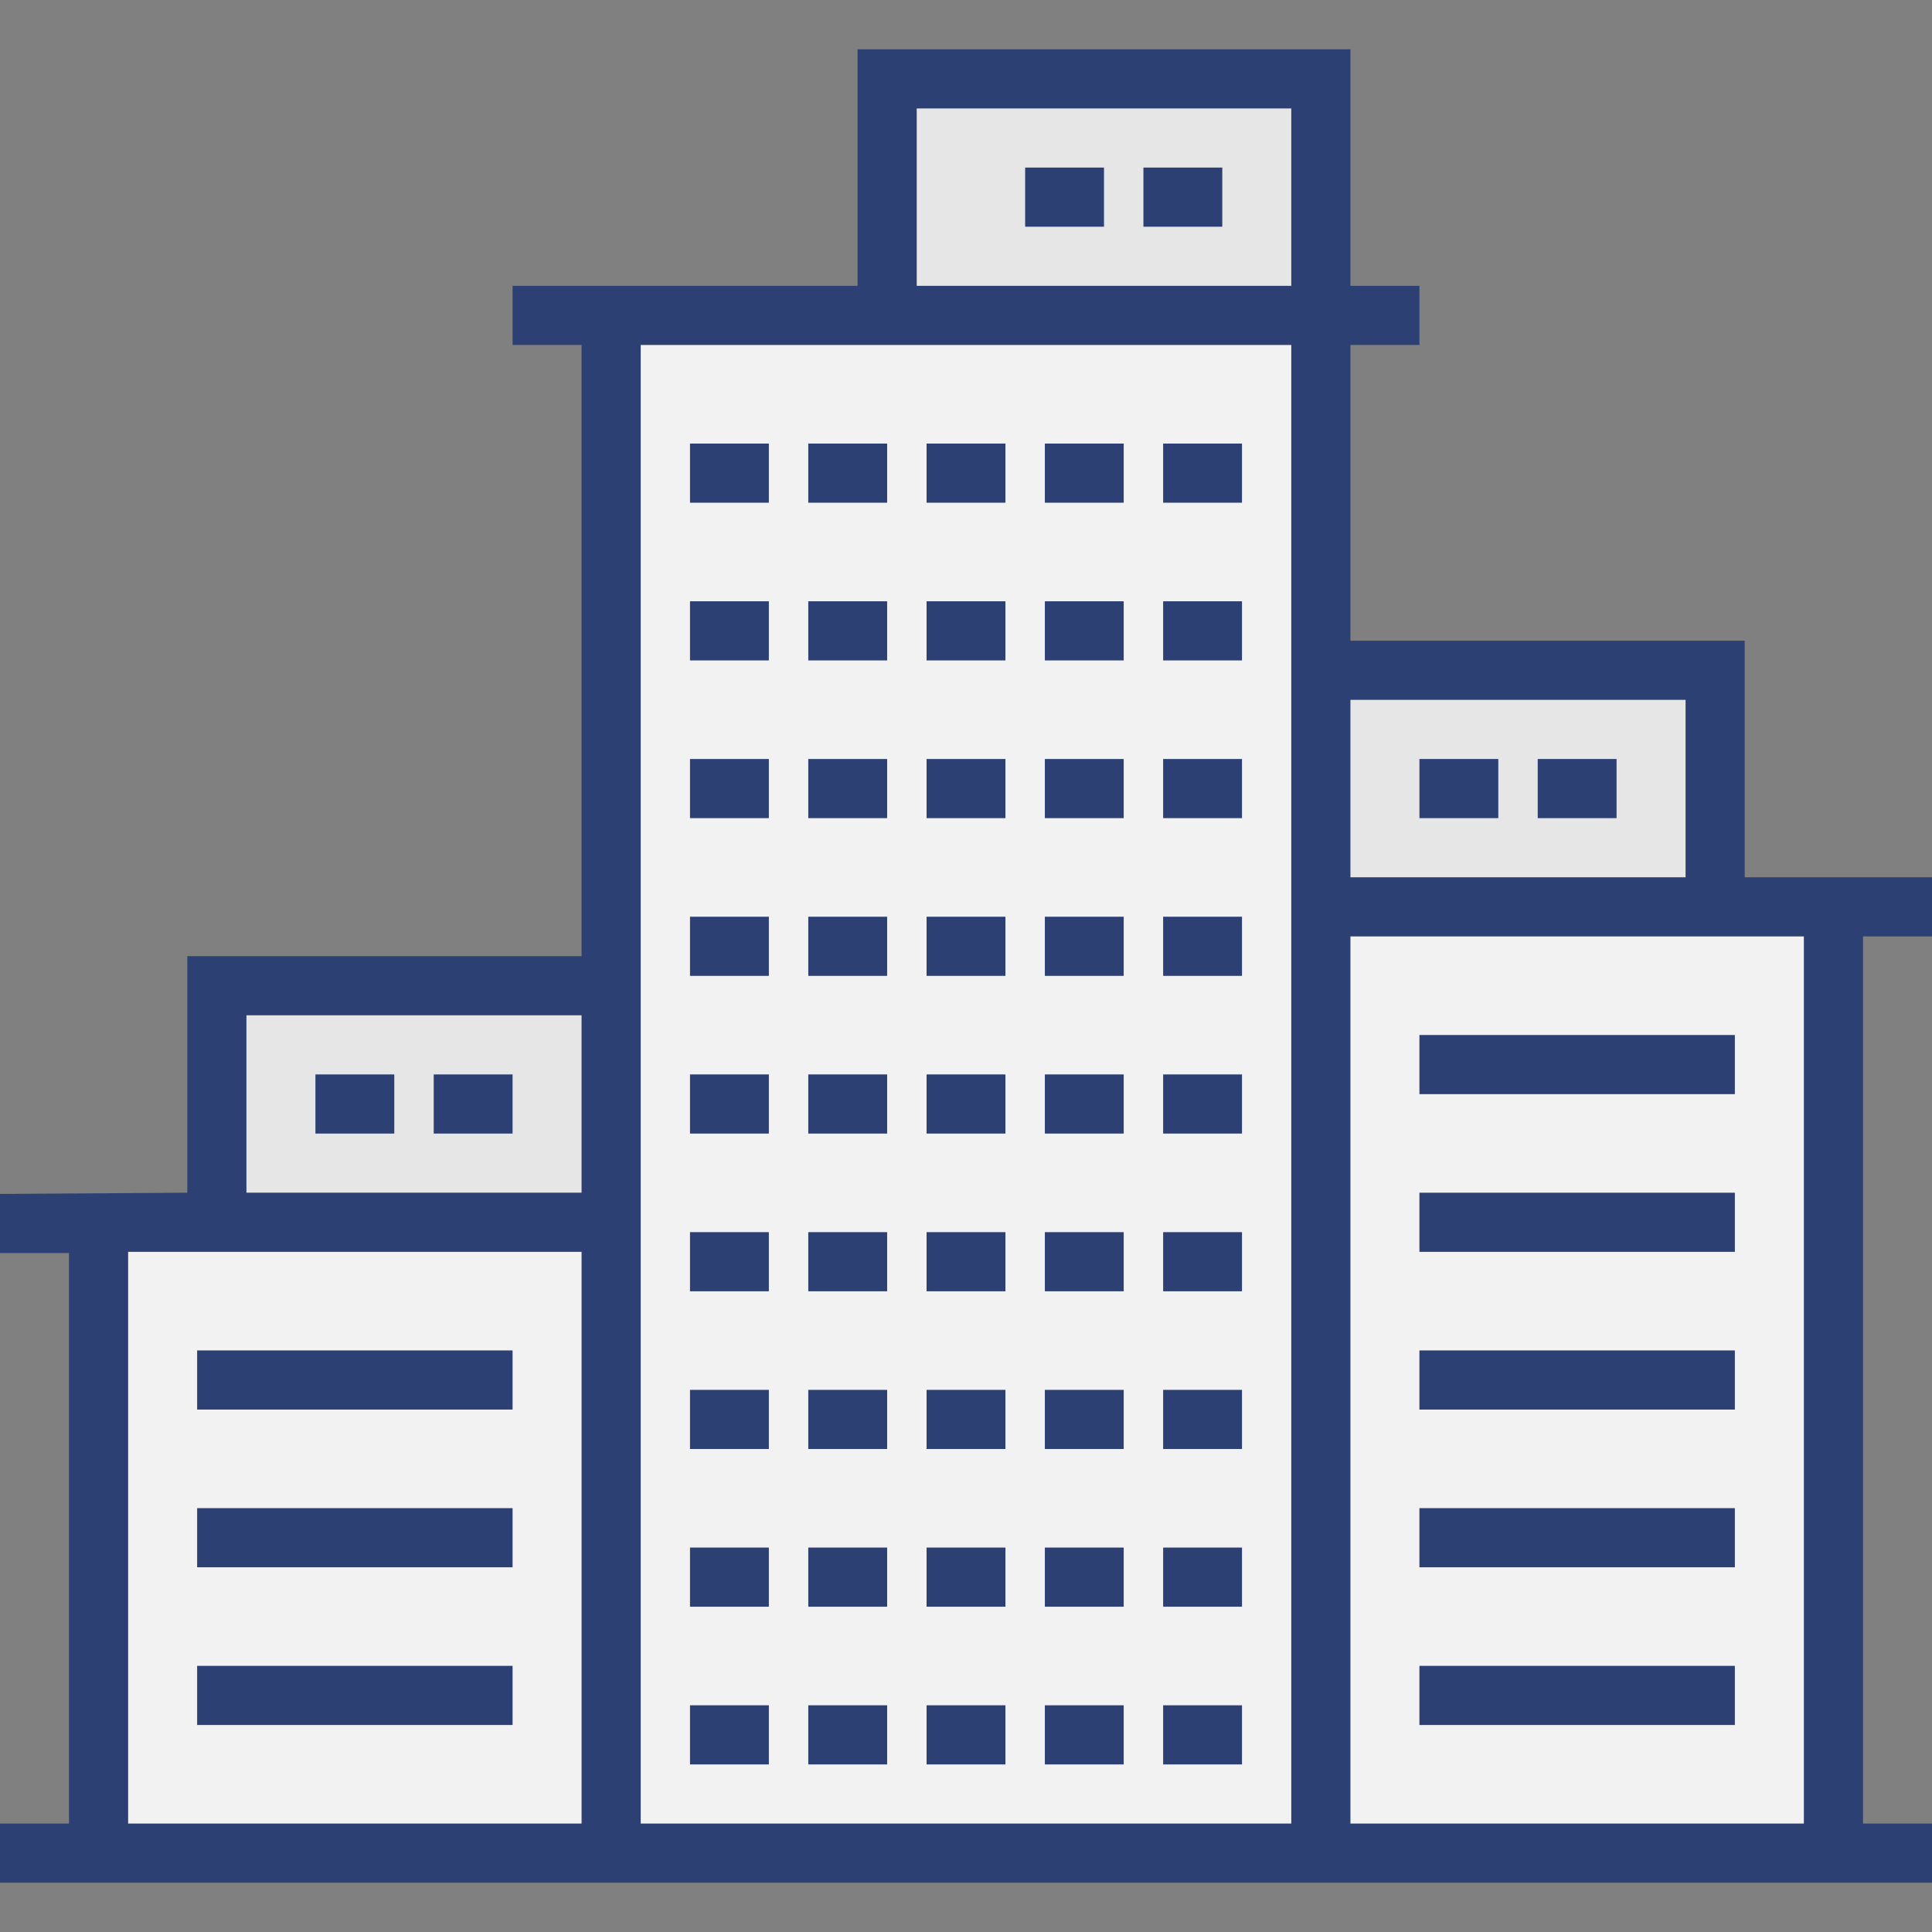 <!DOCTYPE svg PUBLIC "-//W3C//DTD SVG 1.1//EN" "http://www.w3.org/Graphics/SVG/1.1/DTD/svg11.dtd">
<!-- Uploaded to: SVG Repo, www.svgrepo.com, Transformed by: SVG Repo Mixer Tools -->
<svg version="1.1" id="Layer_1" xmlns="http://www.w3.org/2000/svg" xmlns:xlink="http://www.w3.org/1999/xlink" viewBox="0 0 512 512" xml:space="preserve" width="48px" height="48px" fill="#2d4074">
<rect x="0" y="0" width="512" height="512" fill="#808080" stroke="none"/>
<g id="SVGRepo_bgCarrier" stroke-width="0"/>
<g id="SVGRepo_tracerCarrier" stroke-linecap="round" stroke-linejoin="round"/>
<g id="SVGRepo_iconCarrier"> <g> <polygon style="fill:#F2F2F2;" points="26.122,491.102 26.122,323.918 57.469,323.918 161.959,323.918 161.959,491.102 "/> <polygon style="fill:#F2F2F2;" points="350.041,491.102 161.959,491.102 161.959,323.918 161.959,261.224 161.959,83.592 235.102,83.592 350.041,83.592 350.041,177.633 350.041,240.327 "/> <polygon style="fill:#F2F2F2;" points="485.878,240.327 485.878,491.102 350.041,491.102 350.041,240.327 454.531,240.327 "/> </g> <g> <rect x="350.041" y="177.633" style="fill:#E6E6E6;" width="104.49" height="62.694"/> <rect x="57.469" y="261.224" style="fill:#E6E6E6;" width="104.49" height="62.694"/> <rect x="235.102" y="20.898" style="fill:#E6E6E6;" width="114.939" height="62.694"/> </g> <path d="M512,248.163V232.49h-49.633v-62.694h-104.49V91.429h18.286V75.755h-18.286V13.061H227.265v62.694h-91.429v15.673h18.286 v161.959H49.633v62.694L0,316.409v15.673h18.286v151.183H0v15.673h512v-15.673h-18.286V248.163H512z M357.878,185.469h88.816v47.02 h-88.816V185.469z M242.939,28.735h99.265v47.02h-99.265V28.735z M65.306,269.061h88.816v47.02H65.306V269.061z M33.959,483.265 v-151.51h120.163v151.51H33.959z M169.796,483.265V91.429h172.408v391.837H169.796z M478.041,483.265H357.878V248.163h120.163 V483.265z"/> <rect x="303.02" y="44.408" width="20.898" height="15.673"/> <rect x="271.673" y="44.408" width="20.898" height="15.673"/> <rect x="376.163" y="201.143" width="20.898" height="15.673"/> <rect x="407.51" y="201.143" width="20.898" height="15.673"/> <rect x="114.939" y="284.735" width="20.898" height="15.673"/> <rect x="83.592" y="284.735" width="20.898" height="15.673"/> <rect x="376.163" y="274.286" width="83.592" height="15.673"/> <rect x="376.163" y="316.082" width="83.592" height="15.673"/> <rect x="376.163" y="357.878" width="83.592" height="15.673"/> <rect x="376.163" y="399.673" width="83.592" height="15.673"/> <rect x="376.163" y="441.469" width="83.592" height="15.673"/> <rect x="52.245" y="399.673" width="83.592" height="15.673"/> <rect x="52.245" y="357.878" width="83.592" height="15.673"/> <rect x="52.245" y="441.469" width="83.592" height="15.673"/> <rect x="245.551" y="117.551" width="20.898" height="15.673"/> <rect x="276.898" y="117.551" width="20.898" height="15.673"/> <rect x="308.245" y="117.551" width="20.898" height="15.673"/> <rect x="214.204" y="117.551" width="20.898" height="15.673"/> <rect x="182.857" y="117.551" width="20.898" height="15.673"/> <rect x="245.551" y="159.347" width="20.898" height="15.673"/> <rect x="276.898" y="159.347" width="20.898" height="15.673"/> <rect x="308.245" y="159.347" width="20.898" height="15.673"/> <rect x="214.204" y="159.347" width="20.898" height="15.673"/> <rect x="182.857" y="159.347" width="20.898" height="15.673"/> <rect x="245.551" y="201.143" width="20.898" height="15.673"/> <rect x="276.898" y="201.143" width="20.898" height="15.673"/> <rect x="308.245" y="201.143" width="20.898" height="15.673"/> <rect x="214.204" y="201.143" width="20.898" height="15.673"/> <rect x="182.857" y="201.143" width="20.898" height="15.673"/> <rect x="245.551" y="242.939" width="20.898" height="15.673"/> <rect x="276.898" y="242.939" width="20.898" height="15.673"/> <rect x="308.245" y="242.939" width="20.898" height="15.673"/> <rect x="214.204" y="242.939" width="20.898" height="15.673"/> <rect x="182.857" y="242.939" width="20.898" height="15.673"/> <rect x="245.551" y="284.735" width="20.898" height="15.673"/> <rect x="276.898" y="284.735" width="20.898" height="15.673"/> <rect x="308.245" y="284.735" width="20.898" height="15.673"/> <rect x="214.204" y="284.735" width="20.898" height="15.673"/> <rect x="182.857" y="284.735" width="20.898" height="15.673"/> <rect x="245.551" y="326.531" width="20.898" height="15.673"/> <rect x="276.898" y="326.531" width="20.898" height="15.673"/> <rect x="308.245" y="326.531" width="20.898" height="15.673"/> <rect x="214.204" y="326.531" width="20.898" height="15.673"/> <rect x="182.857" y="326.531" width="20.898" height="15.673"/> <rect x="245.551" y="368.327" width="20.898" height="15.673"/> <rect x="276.898" y="368.327" width="20.898" height="15.673"/> <rect x="308.245" y="368.327" width="20.898" height="15.673"/> <rect x="214.204" y="368.327" width="20.898" height="15.673"/> <rect x="182.857" y="368.327" width="20.898" height="15.673"/> <rect x="245.551" y="410.122" width="20.898" height="15.673"/> <rect x="276.898" y="410.122" width="20.898" height="15.673"/> <rect x="308.245" y="410.122" width="20.898" height="15.673"/> <rect x="214.204" y="410.122" width="20.898" height="15.673"/> <rect x="182.857" y="410.122" width="20.898" height="15.673"/> <rect x="245.551" y="451.918" width="20.898" height="15.673"/> <rect x="276.898" y="451.918" width="20.898" height="15.673"/> <rect x="308.245" y="451.918" width="20.898" height="15.673"/> <rect x="214.204" y="451.918" width="20.898" height="15.673"/> <rect x="182.857" y="451.918" width="20.898" height="15.673"/> </g>
</svg>